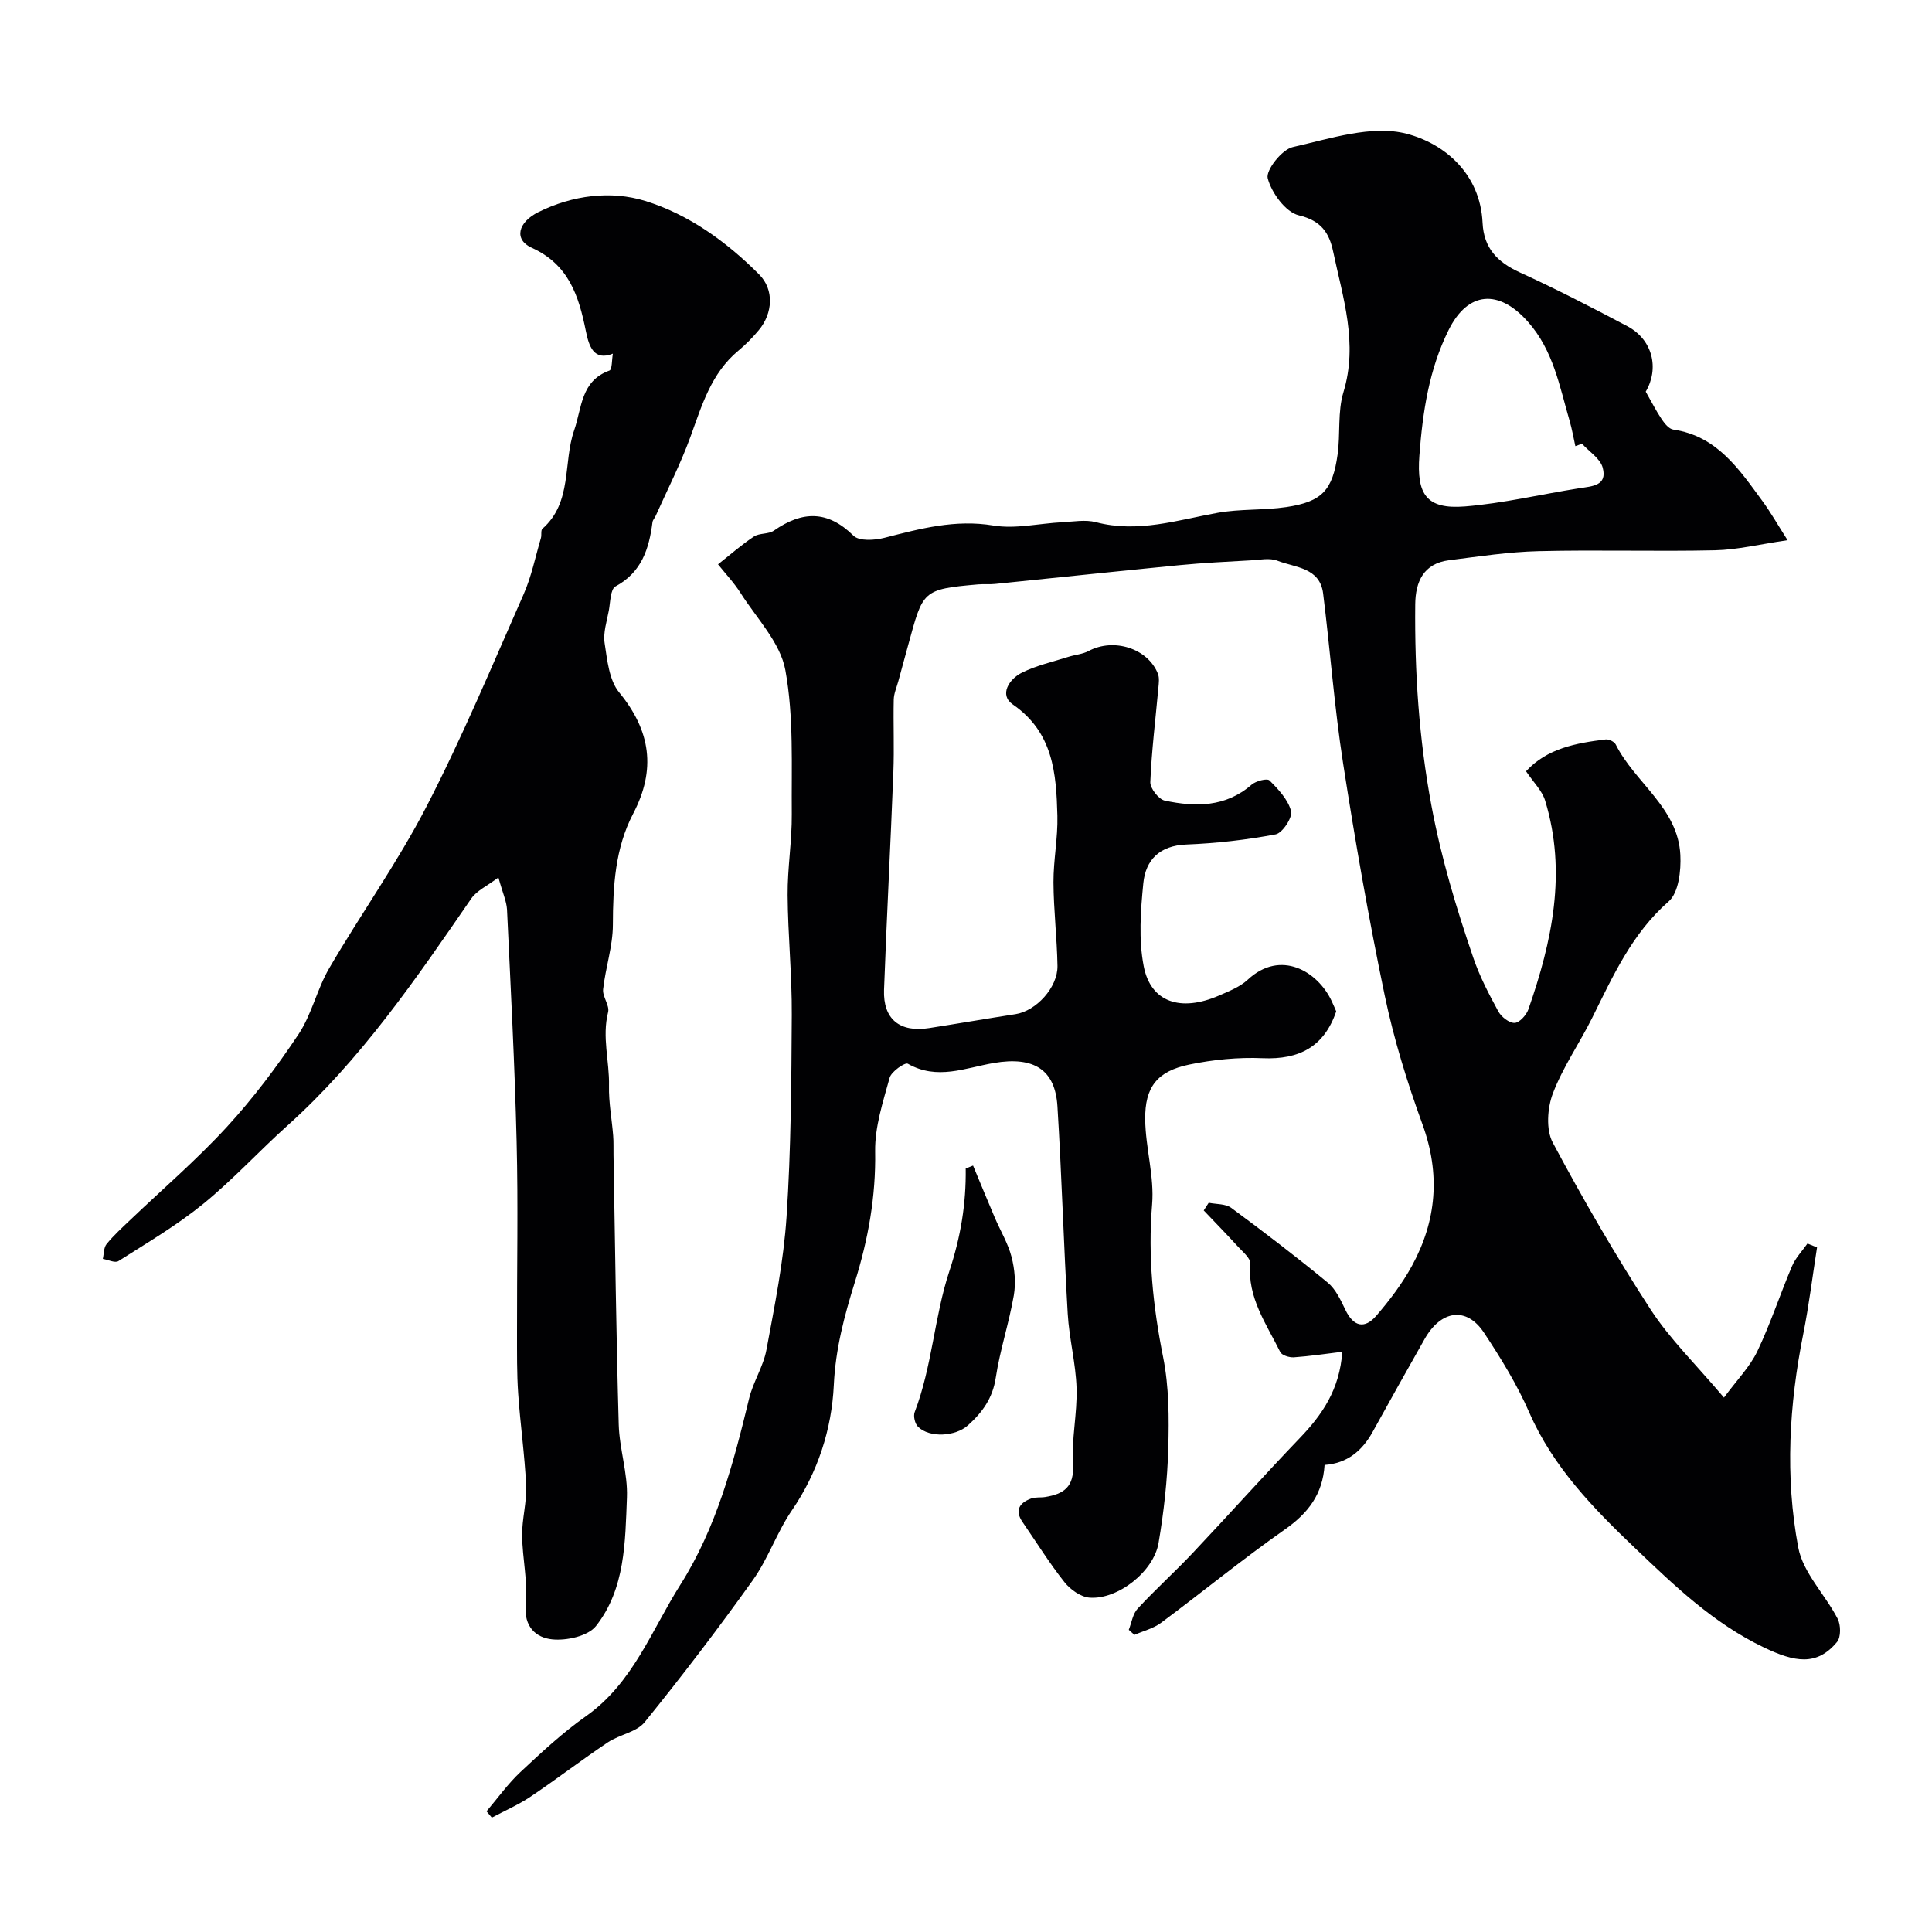 <svg enable-background="new 0 0 400 400" viewBox="0 0 400 400" xmlns="http://www.w3.org/2000/svg"><g fill="#010103"><path d="m100.73 375.01c2.32-2.73 4.42-5.69 7.01-8.12 4.34-4.06 8.74-8.16 13.58-11.57 9.73-6.86 13.58-17.81 19.55-27.23 7.44-11.75 10.98-25.11 14.22-38.52.83-3.45 2.94-6.62 3.59-10.09 1.7-9.14 3.56-18.33 4.17-27.58.92-13.89 1-27.85 1.08-41.78.05-8.27-.8-16.53-.86-24.8-.04-5.6.91-11.2.86-16.8-.09-9.95.44-20.09-1.33-29.78-1.04-5.7-5.95-10.73-9.27-15.96-1.34-2.12-3.1-3.97-4.67-5.94 2.46-1.94 4.82-4.02 7.42-5.75 1.15-.77 3.03-.45 4.16-1.24 5.84-4.06 11.08-4.26 16.47 1.06 1.17 1.16 4.36.96 6.39.44 7.42-1.9 14.64-3.86 22.56-2.55 4.59.76 9.5-.44 14.27-.68 2.33-.12 4.8-.58 6.97-.01 8.69 2.28 16.85-.43 25.2-1.94 4.67-.84 9.54-.49 14.24-1.19 7.36-1.1 9.57-3.46 10.6-10.9.59-4.27-.02-8.83 1.2-12.86 3.08-10.12-.1-19.56-2.13-29.16-.81-3.83-2.46-6.38-7.1-7.48-2.73-.65-5.64-4.64-6.44-7.66-.44-1.68 2.94-5.97 5.19-6.47 7.76-1.75 16.37-4.63 23.54-2.77 7.88 2.04 15.28 8.29 15.75 18.45.25 5.27 3.09 8.16 7.71 10.27 7.53 3.44 14.91 7.25 22.23 11.12 5.31 2.8 6.67 8.77 3.84 13.57 1.21 2.12 2.16 4.01 3.34 5.76.58.86 1.48 1.96 2.36 2.09 9.08 1.33 13.64 8.23 18.46 14.79 1.68 2.29 3.09 4.78 5.21 8.11-5.79.84-10.4 1.99-15.04 2.09-12.16.27-24.33-.12-36.49.18-6.2.15-12.39 1.1-18.56 1.88-5.27.67-6.96 4.44-7 9.14-.14 14.01.76 27.8 3.37 41.75 2.03 10.86 5.14 21.15 8.66 31.44 1.31 3.84 3.22 7.5 5.17 11.08.62 1.14 2.24 2.41 3.37 2.38.99-.02 2.43-1.61 2.85-2.79 4.92-14.1 8-28.41 3.47-43.24-.63-2.06-2.41-3.77-3.95-6.07 4.35-4.74 10.37-5.84 16.5-6.59.66-.08 1.78.47 2.07 1.05 3.98 7.94 12.9 13.11 13.38 22.88.16 3.23-.34 7.78-2.41 9.6-7.63 6.68-11.54 15.46-15.86 24.14-2.62 5.26-6.06 10.18-8.13 15.63-1.14 3.02-1.45 7.48-.02 10.17 6.28 11.76 12.97 23.33 20.23 34.51 4 6.16 9.41 11.41 15.22 18.29 2.71-3.68 5.37-6.37 6.91-9.6 2.73-5.71 4.7-11.78 7.18-17.62.72-1.7 2.11-3.13 3.2-4.68.66.27 1.32.54 1.98.8-.94 5.97-1.67 11.98-2.85 17.91-2.94 14.7-3.8 29.55-1.04 44.22.98 5.23 5.56 9.73 8.15 14.74.67 1.29.71 3.82-.12 4.82-4.19 5.05-8.77 4.19-15.17 1.12-10.48-5.01-18.55-12.83-26.6-20.5-8.57-8.17-17-16.79-21.94-28.1-2.53-5.8-5.9-11.29-9.41-16.58-3.6-5.42-8.87-4.68-12.28 1.36-3.6 6.37-7.19 12.75-10.72 19.16-2.19 3.98-5.31 6.57-9.98 6.89-.38 6.07-3.42 10-8.22 13.36-8.76 6.14-17.05 12.94-25.64 19.33-1.58 1.17-3.66 1.68-5.51 2.49-.39-.35-.78-.69-1.17-1.04.59-1.48.82-3.3 1.84-4.39 3.66-3.96 7.69-7.59 11.4-11.52 7.43-7.87 14.64-15.94 22.13-23.75 4.65-4.84 8.29-10.05 8.84-17.91-3.46.42-6.73.92-10.03 1.15-.94.06-2.48-.41-2.82-1.1-2.87-5.82-6.83-11.26-6.22-18.34.09-1.08-1.55-2.4-2.53-3.48-2.32-2.54-4.72-5-7.09-7.49.34-.53.69-1.06 1.03-1.59 1.57.32 3.49.19 4.66 1.05 6.78 5 13.48 10.13 19.98 15.48 1.65 1.36 2.69 3.61 3.65 5.62 1.68 3.52 3.99 4.06 6.43 1.22 2.75-3.2 5.36-6.64 7.37-10.33 5.1-9.35 5.9-19.01 2.17-29.27-3.16-8.69-5.92-17.61-7.81-26.66-3.33-15.95-6.13-32.02-8.63-48.13-1.81-11.64-2.67-23.43-4.13-35.13-.68-5.41-5.79-5.34-9.46-6.78-1.59-.62-3.63-.19-5.46-.08-4.95.28-9.91.52-14.84 1-12.73 1.24-25.45 2.6-38.18 3.89-1.16.12-2.34-.01-3.5.09-11.66 1.02-11.38 1.31-14.49 12.63-.69 2.49-1.37 4.99-2.04 7.48-.34 1.24-.9 2.49-.93 3.74-.11 5.02.12 10.06-.08 15.08-.58 15.01-1.38 30-1.93 45.01-.22 6.08 3.26 8.88 9.36 7.92 5.96-.93 11.9-1.96 17.86-2.88 4.25-.65 8.77-5.52 8.69-10.01-.1-5.77-.8-11.52-.83-17.29-.02-4.59.93-9.2.81-13.78-.23-8.72-.83-17.25-9.24-23.05-2.87-1.98-.74-5.26 1.87-6.56 3.02-1.51 6.41-2.25 9.66-3.29 1.38-.44 2.93-.54 4.18-1.21 5.19-2.77 12.24-.56 14.34 4.7.34.86.19 1.96.1 2.93-.59 6.51-1.4 13-1.67 19.52-.05 1.28 1.73 3.56 3 3.83 6.33 1.34 12.58 1.39 17.96-3.29.89-.78 3.22-1.38 3.71-.89 1.84 1.83 3.87 3.99 4.47 6.36.33 1.33-1.79 4.55-3.2 4.81-6.08 1.15-12.3 1.85-18.5 2.1-5.5.22-8.41 3.17-8.89 8.03-.56 5.68-.99 11.62.08 17.15 1.44 7.48 7.64 9.54 15.59 6.09 2.08-.91 4.35-1.79 5.97-3.3 6.8-6.31 14.47-1.73 17.36 4.44.35.74.66 1.5.94 2.13-2.48 7.29-7.62 10.03-15.22 9.7-5.05-.22-10.26.29-15.22 1.32-6.61 1.37-9.2 4.63-9.11 11.38.07 5.88 1.92 11.81 1.43 17.6-.89 10.75.19 21.13 2.29 31.63 1.22 6.11 1.23 12.55 1.06 18.82-.18 6.55-.91 13.14-2.01 19.6-1.01 5.94-8.42 11.75-14.26 11.34-1.84-.13-4.02-1.68-5.23-3.22-3.13-3.95-5.81-8.27-8.67-12.43-1.67-2.43-.65-3.98 1.75-4.87.89-.34 1.97-.16 2.94-.32 3.81-.62 6.04-2.07 5.75-6.75-.33-5.23.9-10.54.74-15.79-.16-5.15-1.53-10.25-1.83-15.4-.84-14.32-1.24-28.66-2.13-42.97-.47-7.47-4.76-10.39-13.17-8.95-5.96 1.02-11.73 3.62-17.81.15-.57-.33-3.41 1.62-3.76 2.91-1.38 5-3.08 10.17-3 15.25.16 9.37-1.44 18.21-4.21 27.09-2.15 6.89-4 13.78-4.35 21.32-.43 9.06-3.29 18.03-8.69 25.92-3.1 4.53-4.89 9.97-8.07 14.43-7.16 10.03-14.64 19.83-22.4 29.41-1.68 2.07-5.2 2.55-7.6 4.16-5.42 3.63-10.6 7.61-16.01 11.25-2.51 1.69-5.34 2.91-8.03 4.35-.37-.43-.73-.87-1.1-1.31zm226.81-283.14c-.46.17-.92.33-1.38.5-.39-1.75-.69-3.52-1.19-5.24-2.09-7.15-3.35-14.55-8.61-20.49-6.05-6.84-12.44-6.36-16.43 1.67-4.07 8.19-5.38 16.97-6.06 26.01-.6 7.99 1.4 11.17 9.44 10.53 7.92-.64 15.75-2.52 23.63-3.76 2.66-.42 5.9-.49 4.88-4.27-.51-1.89-2.8-3.31-4.28-4.95z"/><path d="m103.19 181.67c-2.32 1.76-4.48 2.71-5.62 4.37-11.47 16.66-22.86 33.36-38.07 47.01-5.91 5.31-11.31 11.23-17.46 16.23-5.45 4.43-11.58 8.04-17.53 11.82-.7.44-2.13-.28-3.22-.46.24-1.04.17-2.32.77-3.06 1.46-1.8 3.2-3.38 4.89-4.99 6.69-6.39 13.74-12.44 19.99-19.24 5.46-5.94 10.38-12.48 14.86-19.21 2.75-4.13 3.83-9.34 6.35-13.66 6.57-11.26 14.19-21.95 20.16-33.51 7.38-14.3 13.6-29.2 20.1-43.94 1.63-3.69 2.43-7.75 3.58-11.64.18-.63-.06-1.59.31-1.92 6.26-5.5 4.23-13.66 6.58-20.4 1.61-4.65 1.35-10.2 7.3-12.35.57-.21.48-2.25.71-3.5-3.94 1.59-4.96-1.52-5.6-4.7-1.46-7.25-3.53-13.76-11.22-17.23-3.71-1.68-2.85-5.27 1.4-7.38 7.08-3.51 15.01-4.5 22.11-2.31 8.98 2.77 16.88 8.47 23.61 15.24 3.13 3.15 2.8 8.04-.07 11.49-1.27 1.53-2.69 2.98-4.22 4.25-5.69 4.7-7.59 11.39-9.98 17.94-2.03 5.56-4.75 10.88-7.18 16.3-.2.44-.59.84-.65 1.29-.71 5.49-2.22 10.36-7.66 13.3-1.06.57-1.06 3.27-1.38 5.01-.42 2.23-1.2 4.58-.87 6.73.54 3.5.92 7.65 3 10.19 6.55 7.98 7.69 15.98 2.9 25.14-3.74 7.16-4.17 15.01-4.19 22.99-.01 4.45-1.53 8.88-2.02 13.35-.17 1.53 1.38 3.34 1.03 4.74-1.3 5.15.3 10.17.19 15.25-.08 3.44.59 6.89.86 10.33.11 1.33.04 2.66.07 4 .33 18.59.55 37.19 1.08 55.78.14 5.05 1.89 10.09 1.7 15.09-.36 9.24-.35 18.93-6.39 26.62-1.65 2.11-6.11 3.09-9.09 2.78-3.28-.33-5.93-2.54-5.47-7.23s-.7-9.51-.75-14.28c-.04-3.43.98-6.88.83-10.29-.29-6.39-1.22-12.74-1.65-19.12-.29-4.2-.23-8.42-.24-12.64-.03-13.16.25-26.33-.08-39.48-.39-16.04-1.24-32.06-1.99-48.09-.11-1.73-.91-3.42-1.78-6.61z"/><path d="m201.46 241.32c1.5 3.59 2.97 7.2 4.5 10.78 1.16 2.72 2.74 5.31 3.47 8.13.66 2.54.91 5.4.47 7.96-.99 5.73-2.87 11.32-3.74 17.06-.64 4.24-2.78 7.18-5.77 9.86-2.58 2.31-7.92 2.63-10.32.29-.64-.62-1.01-2.19-.7-3.02 3.63-9.47 4.08-19.81 7.17-29.15 2.38-7.2 3.49-13.99 3.4-21.31.51-.21 1.01-.41 1.52-.6z"/></g></svg>